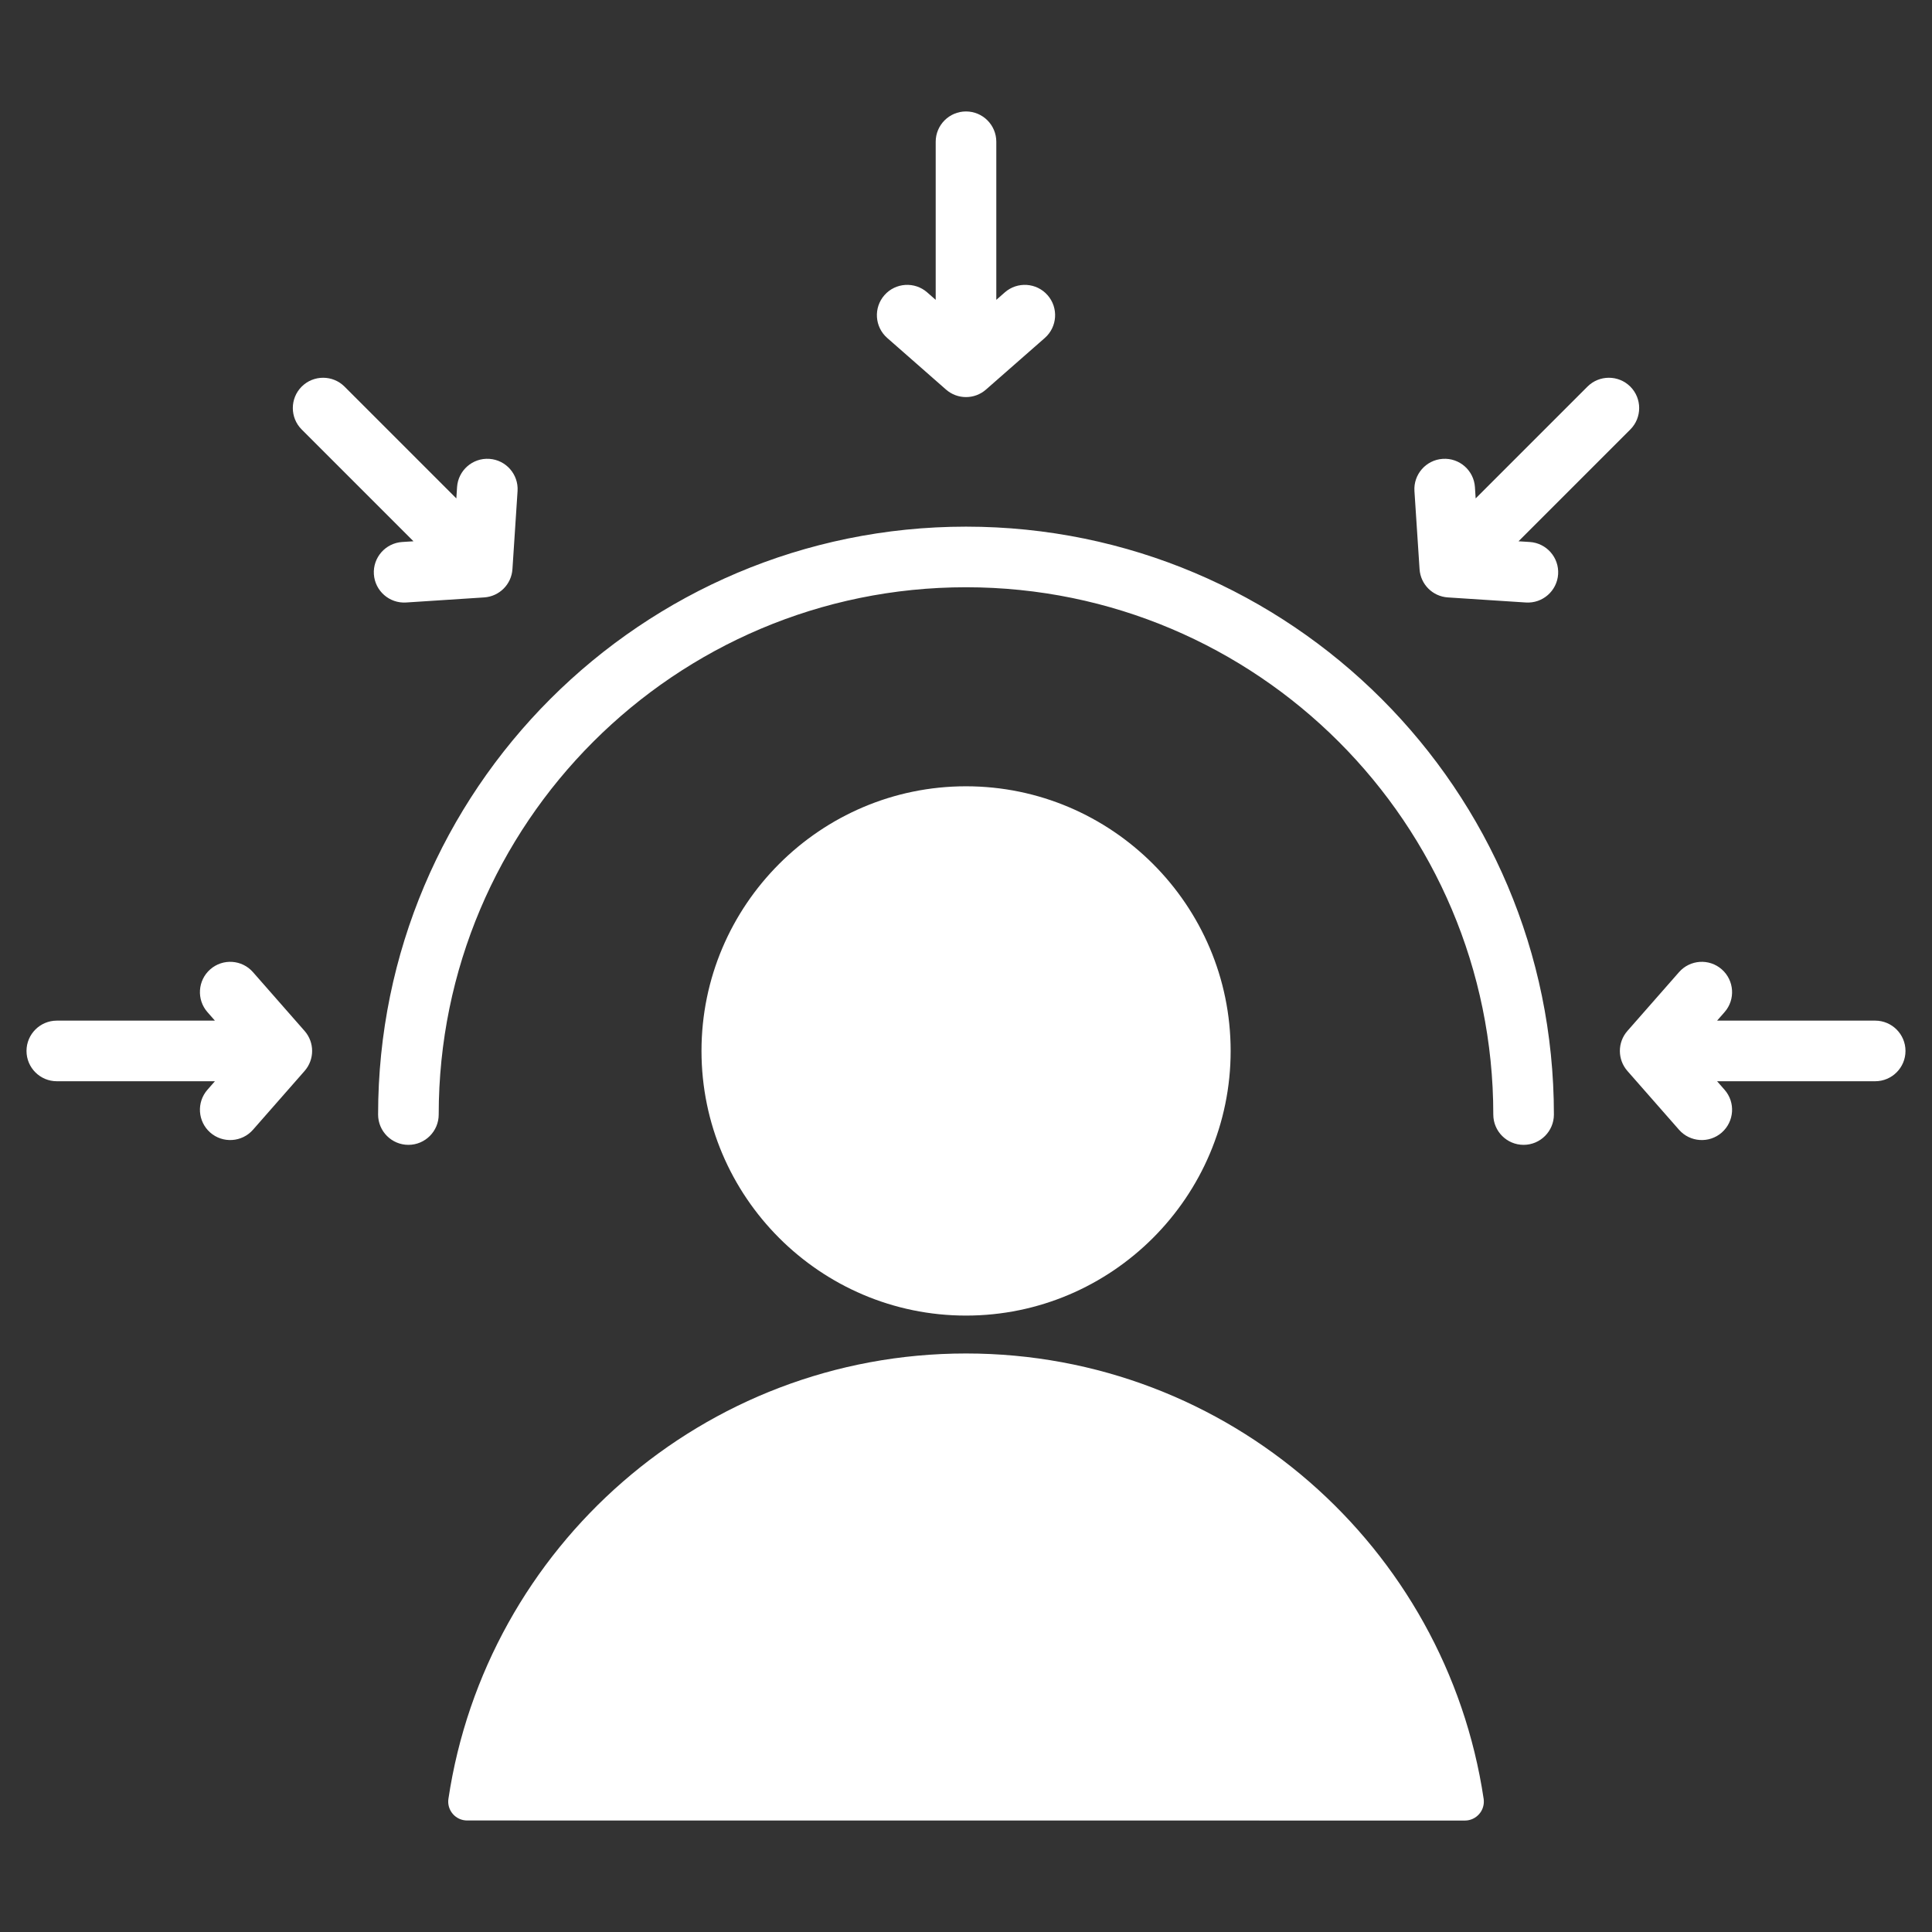 <svg width="54" height="54" viewBox="0 0 54 54" fill="none" xmlns="http://www.w3.org/2000/svg">
<rect x="0" y="0" width="54" height="54" fill="#333333" stroke="none"/>
<path fill-rule="evenodd" clip-rule="evenodd" d="M12.533 50.281C13.587 43.235 19.663 37.83 27 37.83C34.341 37.83 40.417 43.235 41.469 50.281C41.49 50.433 41.445 50.587 41.344 50.702C41.244 50.818 41.098 50.885 40.945 50.885C37.177 50.885 16.824 50.885 13.056 50.883C12.903 50.883 12.757 50.817 12.657 50.701C12.557 50.586 12.511 50.432 12.533 50.281ZM27 36.771C22.927 36.771 19.607 33.447 19.607 29.374C19.607 25.301 22.927 21.977 27 21.977C31.077 21.977 34.397 25.301 34.397 29.374C34.397 33.447 31.077 36.771 27 36.771ZM12.262 31.152C12.262 31.619 11.883 31.999 11.415 31.999C10.948 31.999 10.568 31.619 10.568 31.152C10.568 22.083 17.931 14.72 27 14.72C36.069 14.72 43.432 22.083 43.432 31.152C43.432 31.619 43.052 31.999 42.585 31.999C42.117 31.999 41.738 31.619 41.738 31.152C41.738 23.018 35.134 16.414 27 16.414C18.866 16.414 12.262 23.018 12.262 31.152ZM26.153 8.381V3.962C26.153 3.495 26.533 3.115 27 3.115C27.468 3.115 27.847 3.495 27.847 3.962V8.381L28.085 8.172C28.436 7.864 28.972 7.899 29.28 8.25C29.589 8.602 29.554 9.137 29.203 9.446L27.559 10.888C27.239 11.169 26.761 11.169 26.441 10.888L24.798 9.446C24.446 9.137 24.411 8.602 24.72 8.25C25.028 7.899 25.564 7.864 25.915 8.172L26.153 8.381ZM12.755 13.931L12.775 13.615C12.806 13.148 13.209 12.794 13.676 12.825C14.142 12.855 14.496 13.259 14.466 13.725L14.323 15.907C14.296 16.332 13.958 16.67 13.533 16.698L11.351 16.84C10.884 16.87 10.481 16.516 10.45 16.05C10.42 15.583 10.774 15.18 11.241 15.149L11.557 15.129L8.432 12.004C8.102 11.674 8.102 11.137 8.432 10.806C8.763 10.476 9.3 10.476 9.63 10.806L12.755 13.931ZM6.007 28.527L5.798 28.289C5.49 27.938 5.525 27.402 5.876 27.094C6.227 26.785 6.763 26.82 7.071 27.172L8.514 28.816C8.794 29.135 8.794 29.613 8.514 29.933L7.071 31.577C6.763 31.928 6.227 31.963 5.876 31.655C5.525 31.346 5.49 30.811 5.798 30.459L6.007 30.221H1.588C1.121 30.221 0.741 29.842 0.741 29.374C0.741 28.907 1.121 28.527 1.588 28.527H6.007ZM41.245 13.931L44.37 10.806C44.7 10.476 45.237 10.476 45.568 10.806C45.898 11.137 45.898 11.674 45.568 12.004L42.443 15.129L42.759 15.149C43.226 15.18 43.58 15.583 43.55 16.05C43.519 16.516 43.116 16.87 42.649 16.84L40.467 16.698C40.042 16.67 39.704 16.332 39.677 15.907L39.534 13.725C39.504 13.259 39.858 12.855 40.325 12.825C40.791 12.794 41.194 13.148 41.225 13.615L41.245 13.931ZM47.993 28.527H52.412C52.879 28.527 53.259 28.907 53.259 29.374C53.259 29.842 52.879 30.221 52.412 30.221H47.993L48.202 30.459C48.511 30.811 48.475 31.346 48.124 31.655C47.773 31.963 47.237 31.928 46.929 31.577L45.486 29.933C45.206 29.613 45.206 29.135 45.486 28.816L46.929 27.172C47.237 26.82 47.773 26.785 48.124 27.094C48.475 27.402 48.511 27.938 48.202 28.289L47.993 28.527Z" fill="white"/>
</svg>
